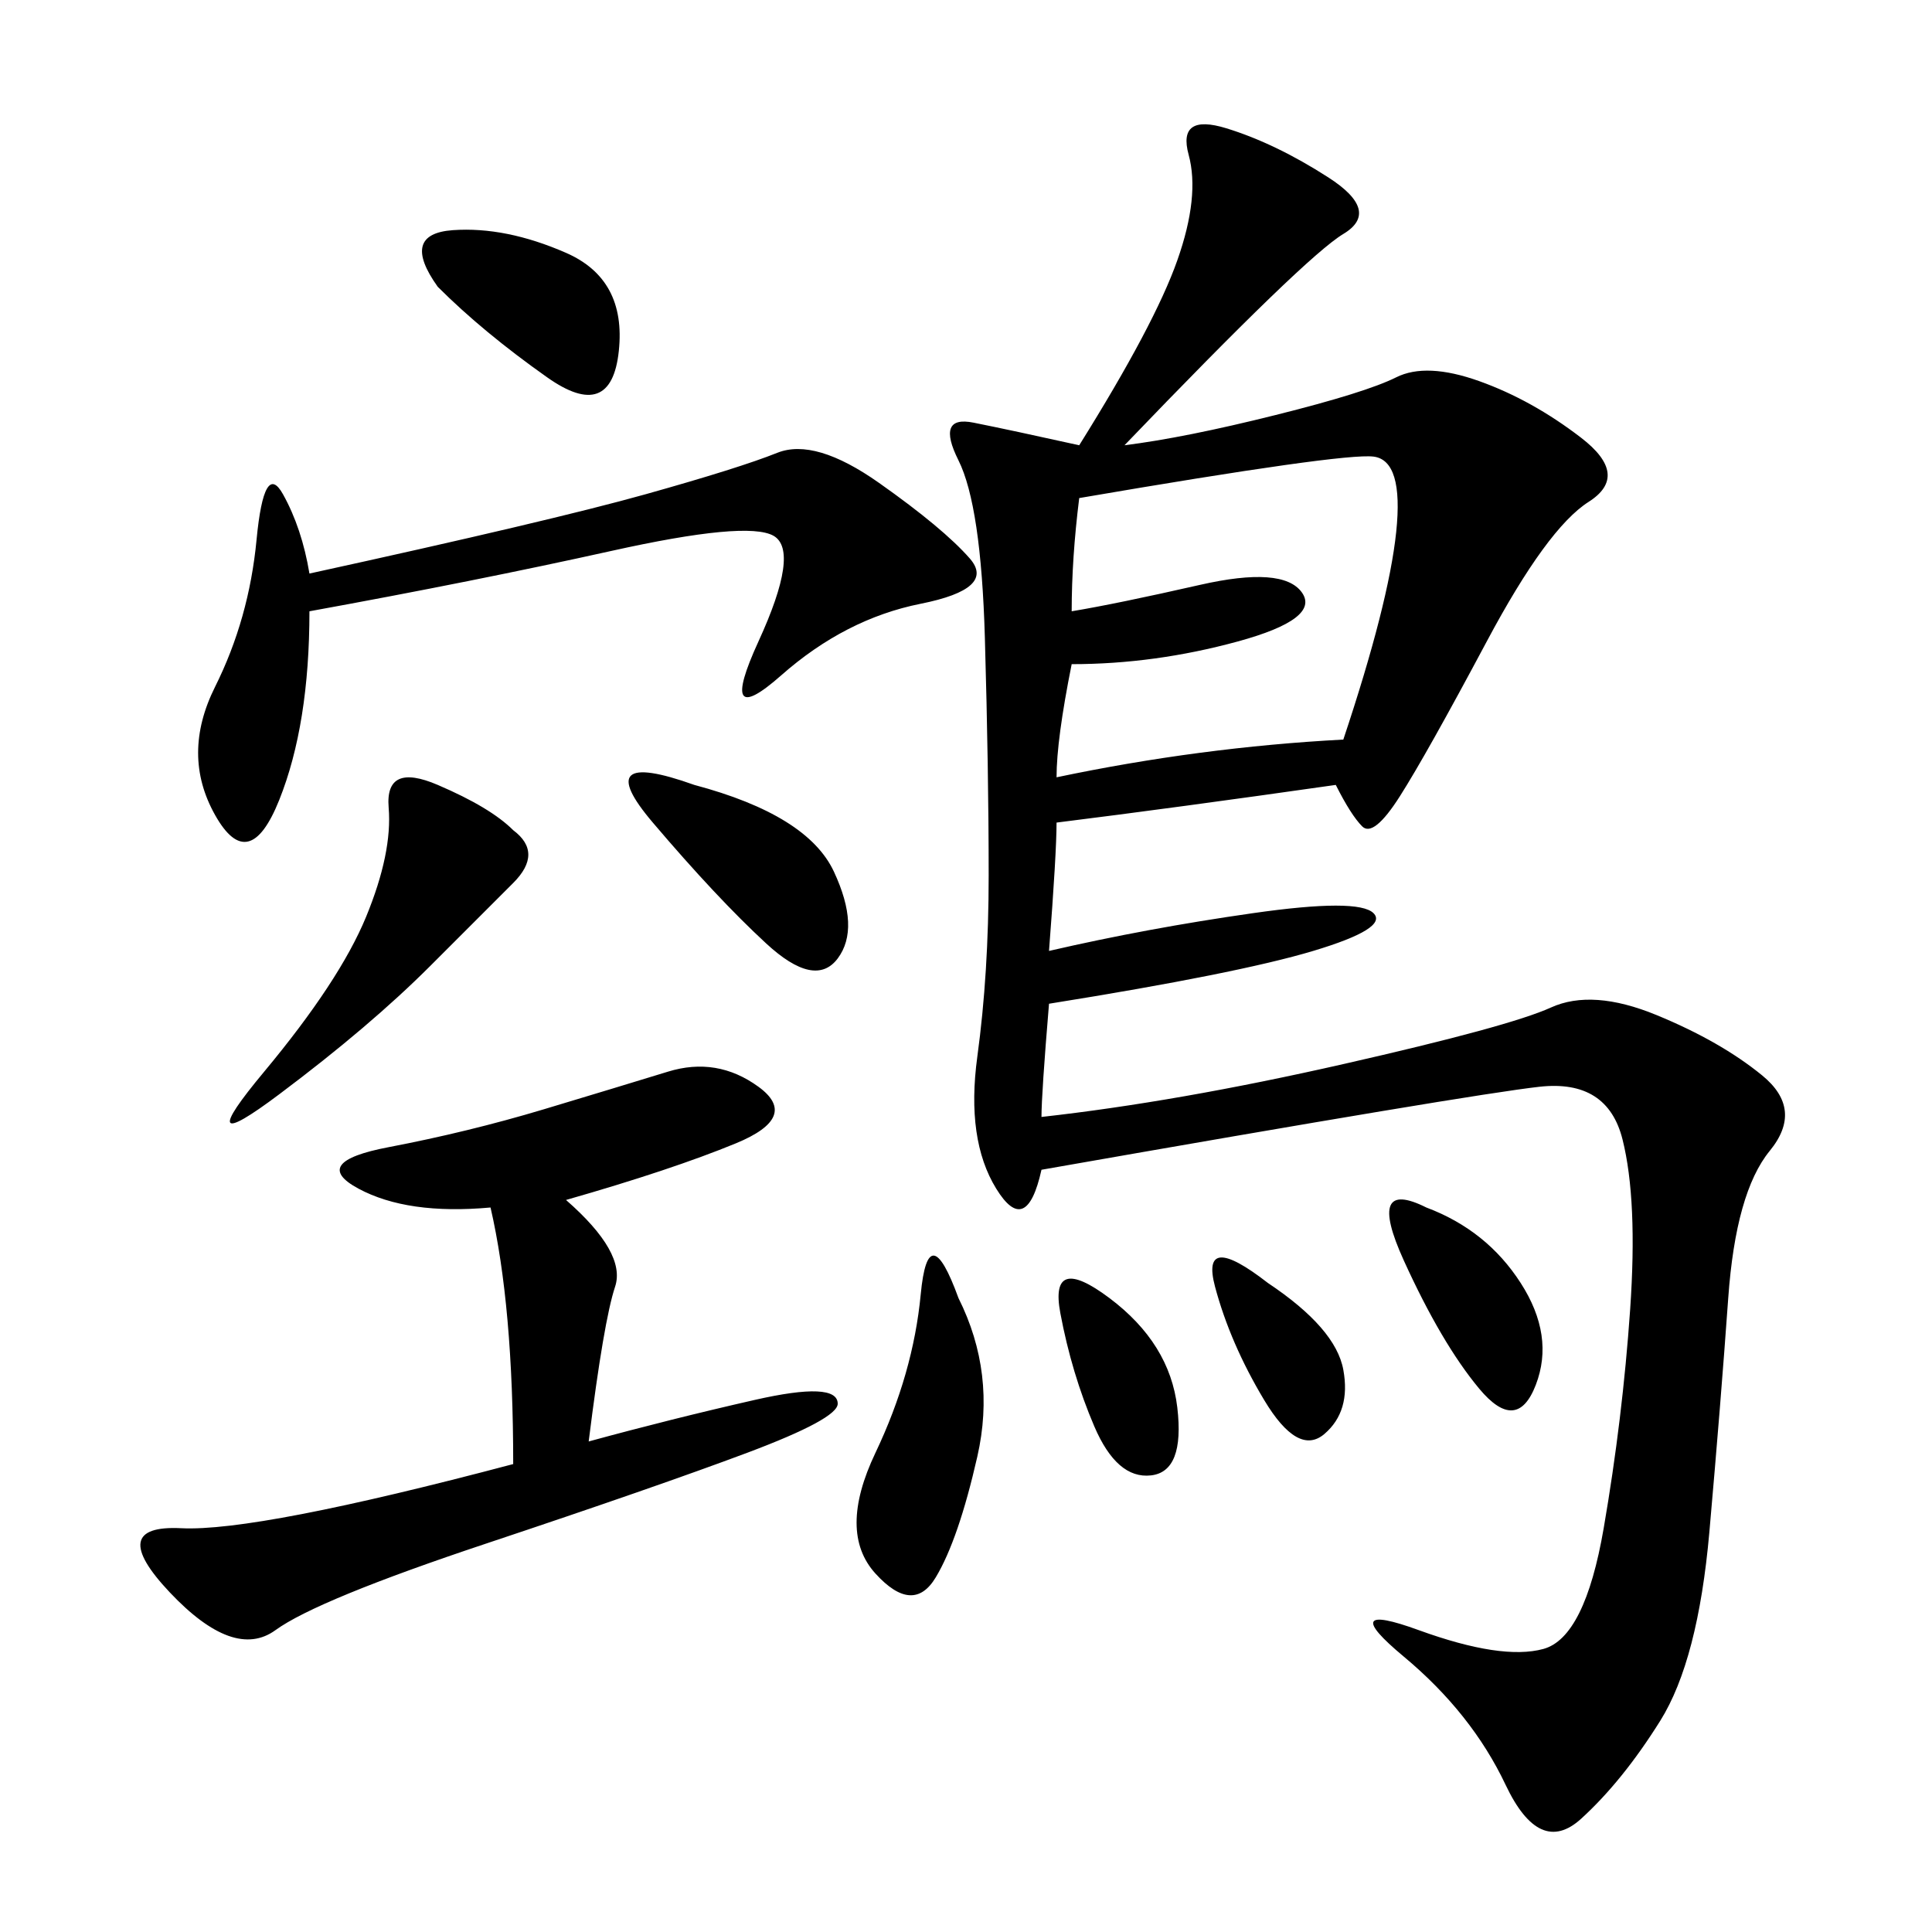 <svg xmlns="http://www.w3.org/2000/svg" xmlns:xlink="http://www.w3.org/1999/xlink" width="300" height="300"><path d="M174.61 69.14Q183.98 67.97 198.05 64.45Q212.11 60.94 216.80 58.59Q221.48 56.25 229.69 59.18Q237.89 62.11 245.51 67.97Q253.13 73.83 246.68 77.93Q240.23 82.03 230.86 99.61Q221.48 117.19 217.38 123.63Q213.28 130.08 211.52 128.32Q209.77 126.56 207.42 121.88L207.42 121.88Q182.81 125.39 164.06 127.73L164.06 127.73Q164.06 132.42 162.89 147.66L162.89 147.66Q178.13 144.14 194.53 141.80Q210.94 139.45 213.28 141.80Q215.63 144.14 203.91 147.66Q192.19 151.17 162.89 155.86L162.89 155.86Q161.72 169.92 161.72 173.44L161.72 173.44Q182.81 171.09 208.59 165.23Q234.38 159.38 240.82 156.45Q247.27 153.52 257.23 157.62Q267.19 161.72 273.63 166.99Q280.08 172.27 274.80 178.71Q269.53 185.16 268.36 201.56Q267.19 217.97 265.43 237.89Q263.67 257.81 257.81 267.19Q251.95 276.56 245.51 282.42Q239.06 288.28 233.79 277.15Q228.52 266.02 217.97 257.23Q207.42 248.44 220.31 253.13Q233.20 257.81 239.65 256.05Q246.09 254.30 249.02 237.30Q251.95 220.31 253.13 203.32Q254.30 186.33 251.95 176.95Q249.61 167.58 239.06 168.75Q228.52 169.92 161.72 181.64L161.72 181.64Q159.38 192.19 154.69 184.57Q150 176.95 151.76 164.06Q153.52 151.17 153.52 135.94L153.52 135.94Q153.52 119.53 152.93 99.02Q152.34 78.52 148.83 71.48Q145.31 64.45 151.17 65.63Q157.03 66.80 167.58 69.14L167.58 69.14Q179.30 50.39 182.81 40.43Q186.33 30.47 184.57 24.02Q182.81 17.58 190.43 19.92Q198.05 22.27 206.25 27.54Q214.45 32.81 208.59 36.33Q202.73 39.84 174.61 69.14L174.61 69.14ZM87.89 186.33Q97.27 194.53 95.51 199.80Q93.75 205.08 91.41 223.83L91.41 223.83Q104.30 220.31 117.19 217.38Q130.08 214.45 130.08 217.97L130.08 217.97Q130.08 220.31 116.02 225.59Q101.95 230.86 75.59 239.65Q49.22 248.44 42.77 253.13Q36.33 257.81 26.37 247.27Q16.41 236.72 28.13 237.30Q39.84 237.89 79.69 227.34L79.69 227.34Q79.69 202.73 76.17 187.50L76.17 187.50Q63.28 188.67 55.66 184.57Q48.05 180.47 60.35 178.13Q72.66 175.78 84.38 172.27Q96.09 168.75 103.71 166.41Q111.33 164.06 117.77 168.75Q124.22 173.44 114.26 177.54Q104.30 181.64 87.89 186.33L87.89 186.33ZM48.05 94.92Q48.05 112.50 43.36 124.22Q38.67 135.94 33.40 126.56Q28.13 117.19 33.40 106.64Q38.67 96.09 39.84 83.79Q41.02 71.48 43.95 76.76Q46.88 82.03 48.05 89.06L48.05 89.06Q85.55 80.86 100.20 76.76Q114.84 72.66 120.70 70.31Q126.56 67.97 136.52 75Q146.48 82.03 150.59 86.72Q154.69 91.41 142.97 93.75Q131.25 96.09 121.29 104.88Q111.33 113.67 117.77 99.61Q124.22 85.55 120.12 83.20Q116.02 80.86 94.92 85.55Q73.83 90.23 48.05 94.92L48.05 94.92ZM167.58 77.34Q166.41 86.72 166.41 94.92L166.41 94.92Q173.44 93.75 186.33 90.82Q199.22 87.89 202.15 91.99Q205.08 96.09 192.19 99.61Q179.30 103.13 166.41 103.13L166.41 103.13Q164.06 114.84 164.06 120.70L164.06 120.70Q186.33 116.02 208.59 114.84L208.59 114.84Q215.63 93.75 216.80 82.62Q217.97 71.48 213.28 70.90Q208.59 70.31 167.58 77.34L167.58 77.34ZM79.69 128.91Q84.38 132.42 79.69 137.11L79.69 137.11L66.80 150Q57.42 159.38 43.36 169.92Q29.30 180.47 41.02 166.41Q52.73 152.34 56.84 142.38Q60.94 132.42 60.35 125.39Q59.77 118.36 67.97 121.88Q76.17 125.39 79.69 128.91L79.69 128.91ZM148.83 201.56Q154.69 213.28 151.76 226.17Q148.83 239.06 145.31 244.92Q141.80 250.78 135.94 244.34Q130.08 237.89 135.94 225.59Q141.80 213.28 142.97 200.98Q144.14 188.67 148.83 201.56L148.83 201.56ZM107.81 121.88Q125.39 126.56 129.49 135.35Q133.59 144.14 130.08 148.83Q126.56 153.52 118.95 146.48Q111.33 139.45 101.37 127.73Q91.41 116.02 107.81 121.88L107.81 121.88ZM67.97 44.53Q62.11 36.33 70.31 35.74Q78.52 35.16 87.89 39.26Q97.27 43.36 96.09 54.49Q94.92 65.63 84.96 58.59Q75 51.56 67.97 44.53L67.97 44.53ZM221.48 187.50Q230.86 191.02 236.13 199.22Q241.41 207.42 238.48 215.04Q235.55 222.66 229.69 215.63Q223.83 208.59 217.97 195.70Q212.11 182.81 221.48 187.50L221.48 187.50ZM172.27 201.56Q181.64 208.59 182.81 218.55Q183.98 228.52 178.71 229.10Q173.44 229.69 169.92 221.48Q166.41 213.28 164.65 203.91Q162.89 194.53 172.27 201.56L172.27 201.56ZM196.88 199.22Q207.42 206.25 208.59 212.70Q209.77 219.14 205.66 222.66Q201.56 226.17 196.29 217.38Q191.02 208.59 188.67 199.80Q186.33 191.02 196.88 199.22L196.88 199.22Z"/></svg>
